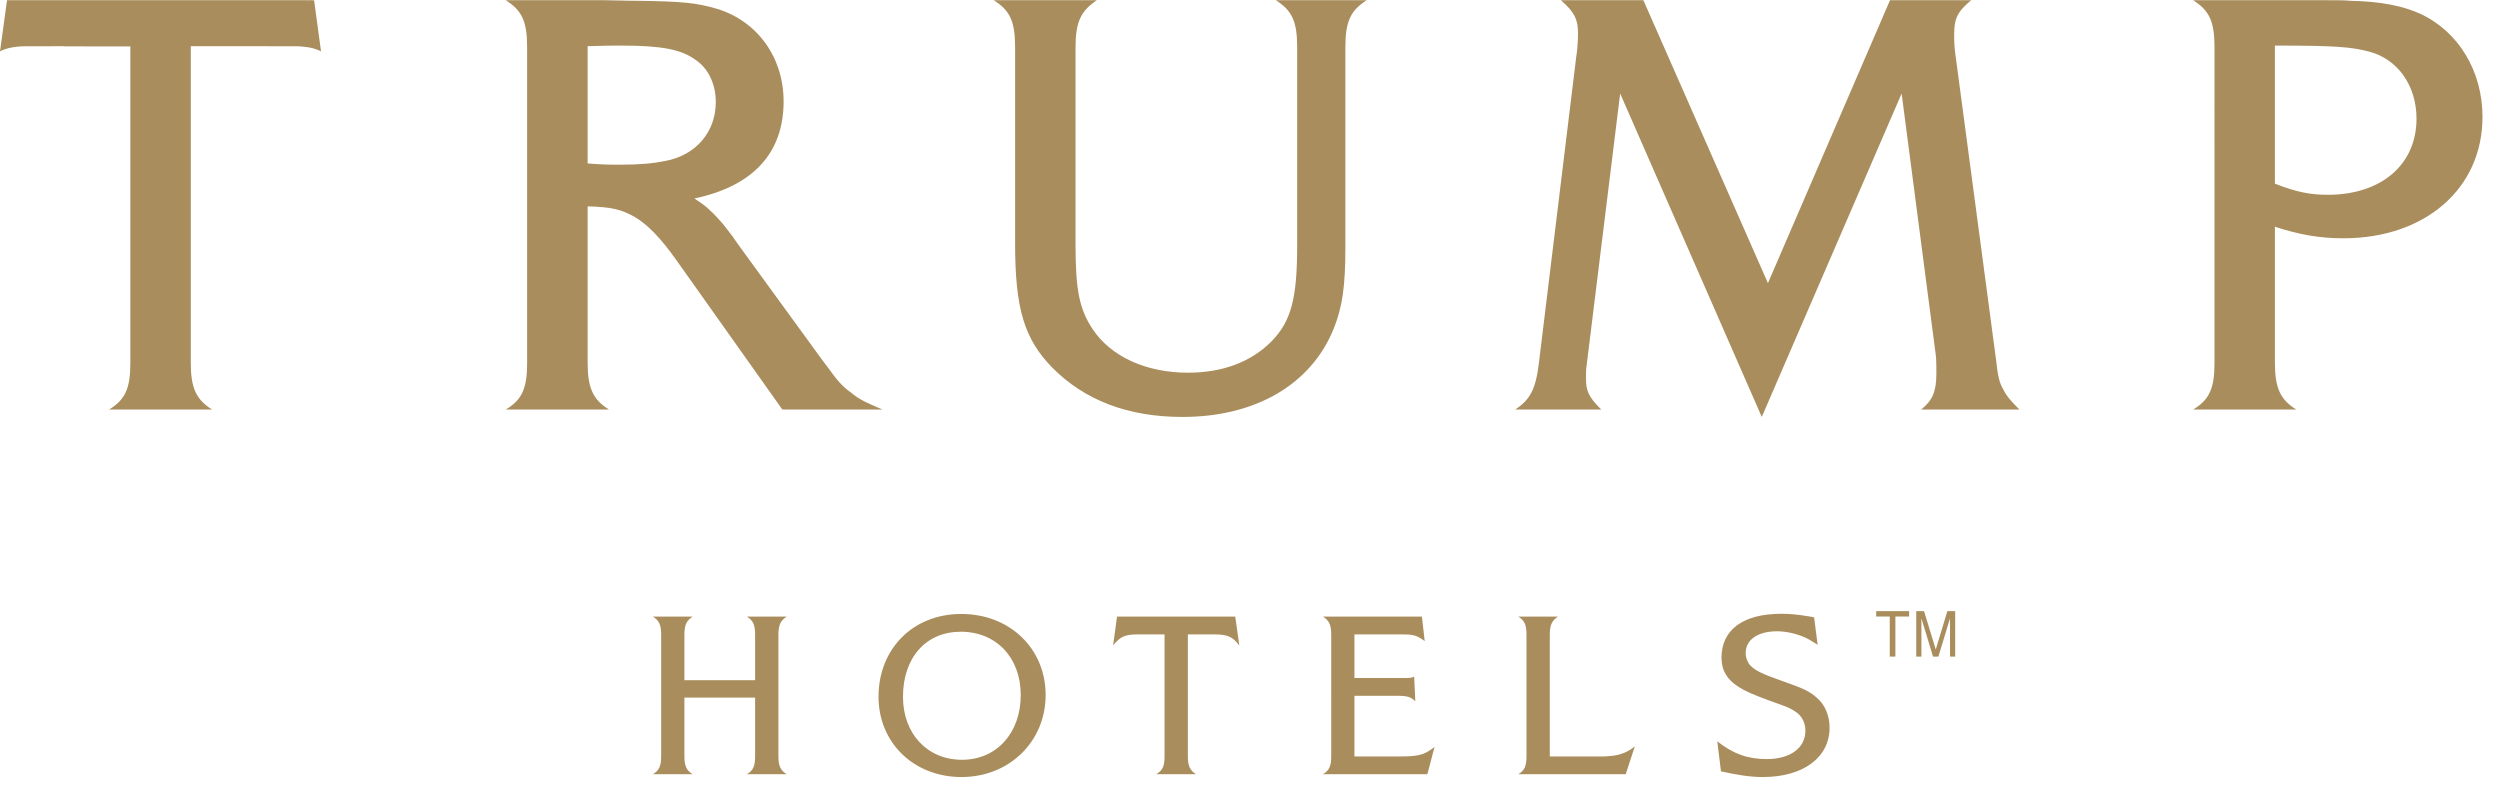 <?xml version="1.0" encoding="UTF-8" standalone="no"?>
<svg
   xmlns:dc="http://purl.org/dc/elements/1.1/"
   xmlns:cc="http://creativecommons.org/ns#"
   xmlns:rdf="http://www.w3.org/1999/02/22-rdf-syntax-ns#"
   xmlns:svg="http://www.w3.org/2000/svg"
   xmlns="http://www.w3.org/2000/svg"
   viewBox="0 0 148 46.667"
   height="46.667"
   width="148"
   xml:space="preserve"
   id="svg2"
   version="1.1"><defs
     id="defs6" /><g
     transform="matrix(1.333,0,0,-1.333,0,46.667)"
     id="g10"><g
       transform="scale(0.1)"
       id="g12"><path
         id="path14"
         style="fill:#a98d5d;fill-opacity:1;fill-rule:nonzero;stroke:none"
         d="m 851.02,78.672 h 3.468 l 5.203,-17.031 5.149,17.031 h 3.48 V 58.48 h -2.3 v 16.988 l -5.161,-16.988 h -2.379 l -5.16,16.988 V 58.48 h -2.3 z m -17.782,0 h 14.614 v -2.383 h -6.09 V 58.48 h -2.5 v 17.809 h -6.024 v 2.383" /><path
         id="path16"
         style="fill:#a98d5d;fill-opacity:1;fill-rule:nonzero;stroke:none"
         d="M 764.301,7.539 C 771.719,5.859 777.461,5 782.891,5 c 17.968,0 29.648,8.711 29.648,21.91 0,5.359 -2.07,10.32 -5.738,13.359 -3.321,2.93 -5.86,4.07 -15.43,7.43 -8.672,3.039 -11.723,4.531 -14.031,6.832 -1.25,1.367 -2.07,3.48 -2.07,5.547 0,5.902 5.429,9.652 13.871,9.652 3.98,0 8.05,-0.941 11.718,-2.391 1.993,-0.859 3.243,-1.601 6.371,-3.59 l -1.57,12.191 -1.68,0.309 c -5.621,0.941 -8.859,1.25 -12.929,1.25 -16.91,0 -26.52,-7.109 -26.52,-19.488 0,-5.672 2.5,-9.773 7.699,-13.051 3.239,-1.992 5.86,-3.121 12.848,-5.742 2.422,-0.859 4.692,-1.68 6.684,-2.418 2.418,-0.859 4.289,-1.801 5.738,-2.852 2.73,-1.758 4.301,-4.93 4.301,-8.359 0,-7.699 -6.801,-12.621 -17.11,-12.621 -8.48,0 -14.961,2.301 -22.031,7.891 z m -90,-1.289 h 47.687 l 4.063,12.379 c -2.071,-1.68 -3.75,-2.609 -6.051,-3.359 -2.07,-0.699 -3.871,-0.93 -7.621,-1.129 h -24.098 v 54.02 c 0,4.418 0.938,6.289 3.629,8.09 h -17.609 c 2.808,-1.801 3.629,-3.672 3.629,-8.09 V 14.219 c 0,-4.297 -0.821,-6.289 -3.629,-7.969 m -72.781,7.891 v 26.949 h 17.859 c 3.242,0 5,-0.109 6.051,-0.5 1.05,-0.32 1.679,-0.629 3.121,-1.918 l -0.5,10.938 c -1.25,-0.629 -1.762,-0.629 -5.43,-0.629 H 601.52 v 19.379 h 20.98 c 5.039,0 6.602,-0.391 9.84,-2.699 l 0.39,-0.309 -1.25,10.898 h -43.941 c 2.813,-1.801 3.672,-3.672 3.672,-8.09 V 14.219 c 0,-4.297 -0.859,-6.289 -3.672,-7.969 h 46.371 l 3.199,12.191 -0.629,-0.551 c -4.14,-3.121 -6.75,-3.75 -15,-3.75 z m -88,-7.891 h 17.652 c -2.692,1.68 -3.633,3.672 -3.633,7.969 v 54.141 h 11.371 c 3.551,0 5.738,-0.309 7.5,-1.25 1.36,-0.699 2.18,-1.449 3.981,-3.668 L 548.59,76.25 h -52.5 l -1.75,-12.809 c 3.32,4.098 5.308,4.918 11.48,4.918 h 11.371 V 14.219 c 0,-4.297 -0.82,-6.289 -3.671,-7.969 m -112.5,34.34 c 0,17.5 10.23,28.942 25.699,28.942 15.742,0 26.601,-11.52 26.601,-28.121 0,-16.879 -10.742,-28.75 -26.09,-28.75 -15.351,0 -26.21,11.559 -26.21,27.93 m -10.86,0.07 C 390.16,20.23 405.82,5 427.031,5 c 21.168,0 37.348,15.738 37.348,36.41 0,20.66 -15.938,36.012 -37.469,36.012 -21.398,0 -36.75,-15.434 -36.75,-36.762 M 289.961,6.25 h 17.66 c -2.742,1.68 -3.672,3.672 -3.672,7.969 v 26.051 h 31.403 V 14.219 c 0,-4.297 -0.821,-6.289 -3.633,-7.969 h 17.66 c -2.738,1.68 -3.68,3.672 -3.68,7.969 v 53.941 c 0,4.418 0.942,6.289 3.68,8.09 h -17.66 c 2.812,-1.801 3.633,-3.672 3.633,-8.09 V 48.012 h -31.403 v 20.148 c 0,4.418 0.93,6.289 3.672,8.09 h -17.66 c 2.809,-1.801 3.668,-3.672 3.668,-8.09 V 14.219 c 0,-4.297 -0.859,-6.289 -3.668,-7.969" /><path
         id="path18"
         style="fill:#a98d5d;fill-opacity:1;fill-rule:nonzero;stroke:none"
         d="m 1010.31,268.52 v 61.32 c 26.57,0 33.91,-0.539 42.03,-2.731 12.46,-3.281 20.86,-15 20.86,-29.73 0,-20.43 -15.7,-33.789 -39.29,-33.789 -7.86,0 -13.83,1.101 -23.6,4.93 M 973.98,168.199 h 45.82 c -7.03,4.379 -9.49,9.531 -9.49,20.711 v 60.5 c 10.59,-3.512 19.81,-5.148 30.39,-5.148 36.33,0 61.8,22.066 61.8,53.937 0,20.199 -10.59,37.891 -27.66,45.781 -7.85,3.559 -17.61,5.469 -30.89,5.75 -2.19,0.27 -6.53,0.27 -13.01,0.27 h -56.96 c 7.309,-4.648 9.5,-9.531 9.5,-20.98 V 188.91 c 0,-11.18 -2.191,-16.332 -9.5,-20.711 m -301.089,0 h 38.238 c -5.699,5.75 -6.789,8.172 -6.789,14.18 0,1.641 0,3.832 0.269,5.199 l 14.922,120.973 62.891,-143.629 62.109,143.629 15.16,-116.09 c 0.27,-2.191 0.27,-5.43 0.27,-8.16 0,-7.93 -1.602,-12 -6.762,-16.102 h 43.641 c -4.07,4.102 -5.711,6.02 -7.039,8.711 -1.91,3.289 -2.461,5.469 -3.512,14.731 l -17.93,134.648 c -0.507,4.102 -0.507,5.742 -0.507,8.16 0,7.391 1.328,10.352 7.578,15.551 L 839.379,350 785.16,224.34 729.84,350 h -36.641 c 5.981,-5.199 7.621,-8.441 7.621,-14.73 0,-2.461 -0.269,-7.61 -0.82,-10.622 L 683.48,189.18 c -1.371,-11.719 -3.832,-16.602 -10.589,-20.981 M 441.328,350 c 7.344,-4.648 9.492,-9.531 9.492,-20.98 v -86.95 c 0,-29.179 4.059,-42.5 16.559,-55.308 14.383,-14.461 33.601,-21.84 57.742,-21.84 32.539,0 57.219,14.457 67.219,39.258 3.832,9.531 5.16,18.832 5.16,35.98 v 88.86 c 0,11.449 2.191,16.332 9.488,20.98 h -40.386 c 7.308,-4.648 9.488,-9.531 9.488,-20.98 v -87.77 c 0,-23.98 -2.692,-33.789 -11.399,-42.77 -9.222,-9.3 -21.961,-13.91 -37.113,-13.91 -18.437,0 -34.18,7.071 -42.308,19.34 -5.969,8.981 -7.61,17.461 -7.61,37.891 v 87.219 c 0,11.449 2.461,16.332 9.488,20.98 z M 260.98,277.5 v 52.07 c 7.848,0.27 11.09,0.27 14.879,0.27 17.891,0 26.871,-1.641 33.36,-6.559 5.429,-3.793 8.672,-10.621 8.672,-18.511 0,-13.36 -8.942,-23.719 -22.5,-26.18 -5.43,-1.09 -11.09,-1.641 -20.082,-1.641 -4.329,0 -7.297,0 -14.329,0.551 M 224.609,168.199 h 45.86 c -7.071,4.379 -9.489,9.531 -9.489,20.711 v 69.531 c 10.821,-0.281 14.879,-1.371 20.86,-4.652 5.969,-3.559 11.64,-9.527 18.43,-19.059 l 47.191,-66.531 h 44.449 c -8.941,3.832 -10.82,4.922 -14.101,7.66 -3.508,2.422 -5.93,5.161 -10.039,10.903 l -3.239,4.328 -35.511,48.789 c -1.911,2.742 -3,4.101 -3.239,4.652 -1.371,1.918 -3.011,3.789 -4.609,5.981 -2.461,2.726 -4.102,4.648 -5.703,6.008 -2.188,2.191 -3.52,3.011 -7.071,5.429 26.051,5.473 39.614,20.199 39.614,43.09 0,19.609 -11.684,35.699 -29.571,41.133 -9.222,2.738 -15.711,3.277 -34.421,3.558 -7.071,0 -12.219,0.27 -15.469,0.27 h -43.942 c 7.34,-4.648 9.493,-9.531 9.493,-20.98 V 188.91 c 0,-11.18 -2.153,-16.332 -9.493,-20.711 M 28.32,329.57 H 57.891 V 188.91 c 0,-11.18 -2.191,-16.332 -9.492,-20.711 h 45.82 c -7.07,4.379 -9.488,9.531 -9.488,20.711 v 140.66 h 29.532 c 9.218,0 6.828,-0.039 16.168,-0.039 0,0 7.929,0.27 12.148,-2.301 l -3.09,22.77" /><path
         id="path20"
         style="fill:#a98d5d;fill-opacity:1;fill-rule:nonzero;stroke:none"
         d="m 57.73,329.531 -29.41,0.039 c -9.219,0 -6.84,-0.039 -16.172,-0.039 -0.27,0 -7.887,0.27 -12.148,-2.301 L 3.121,350 H 139.488" /></g></g></svg>
